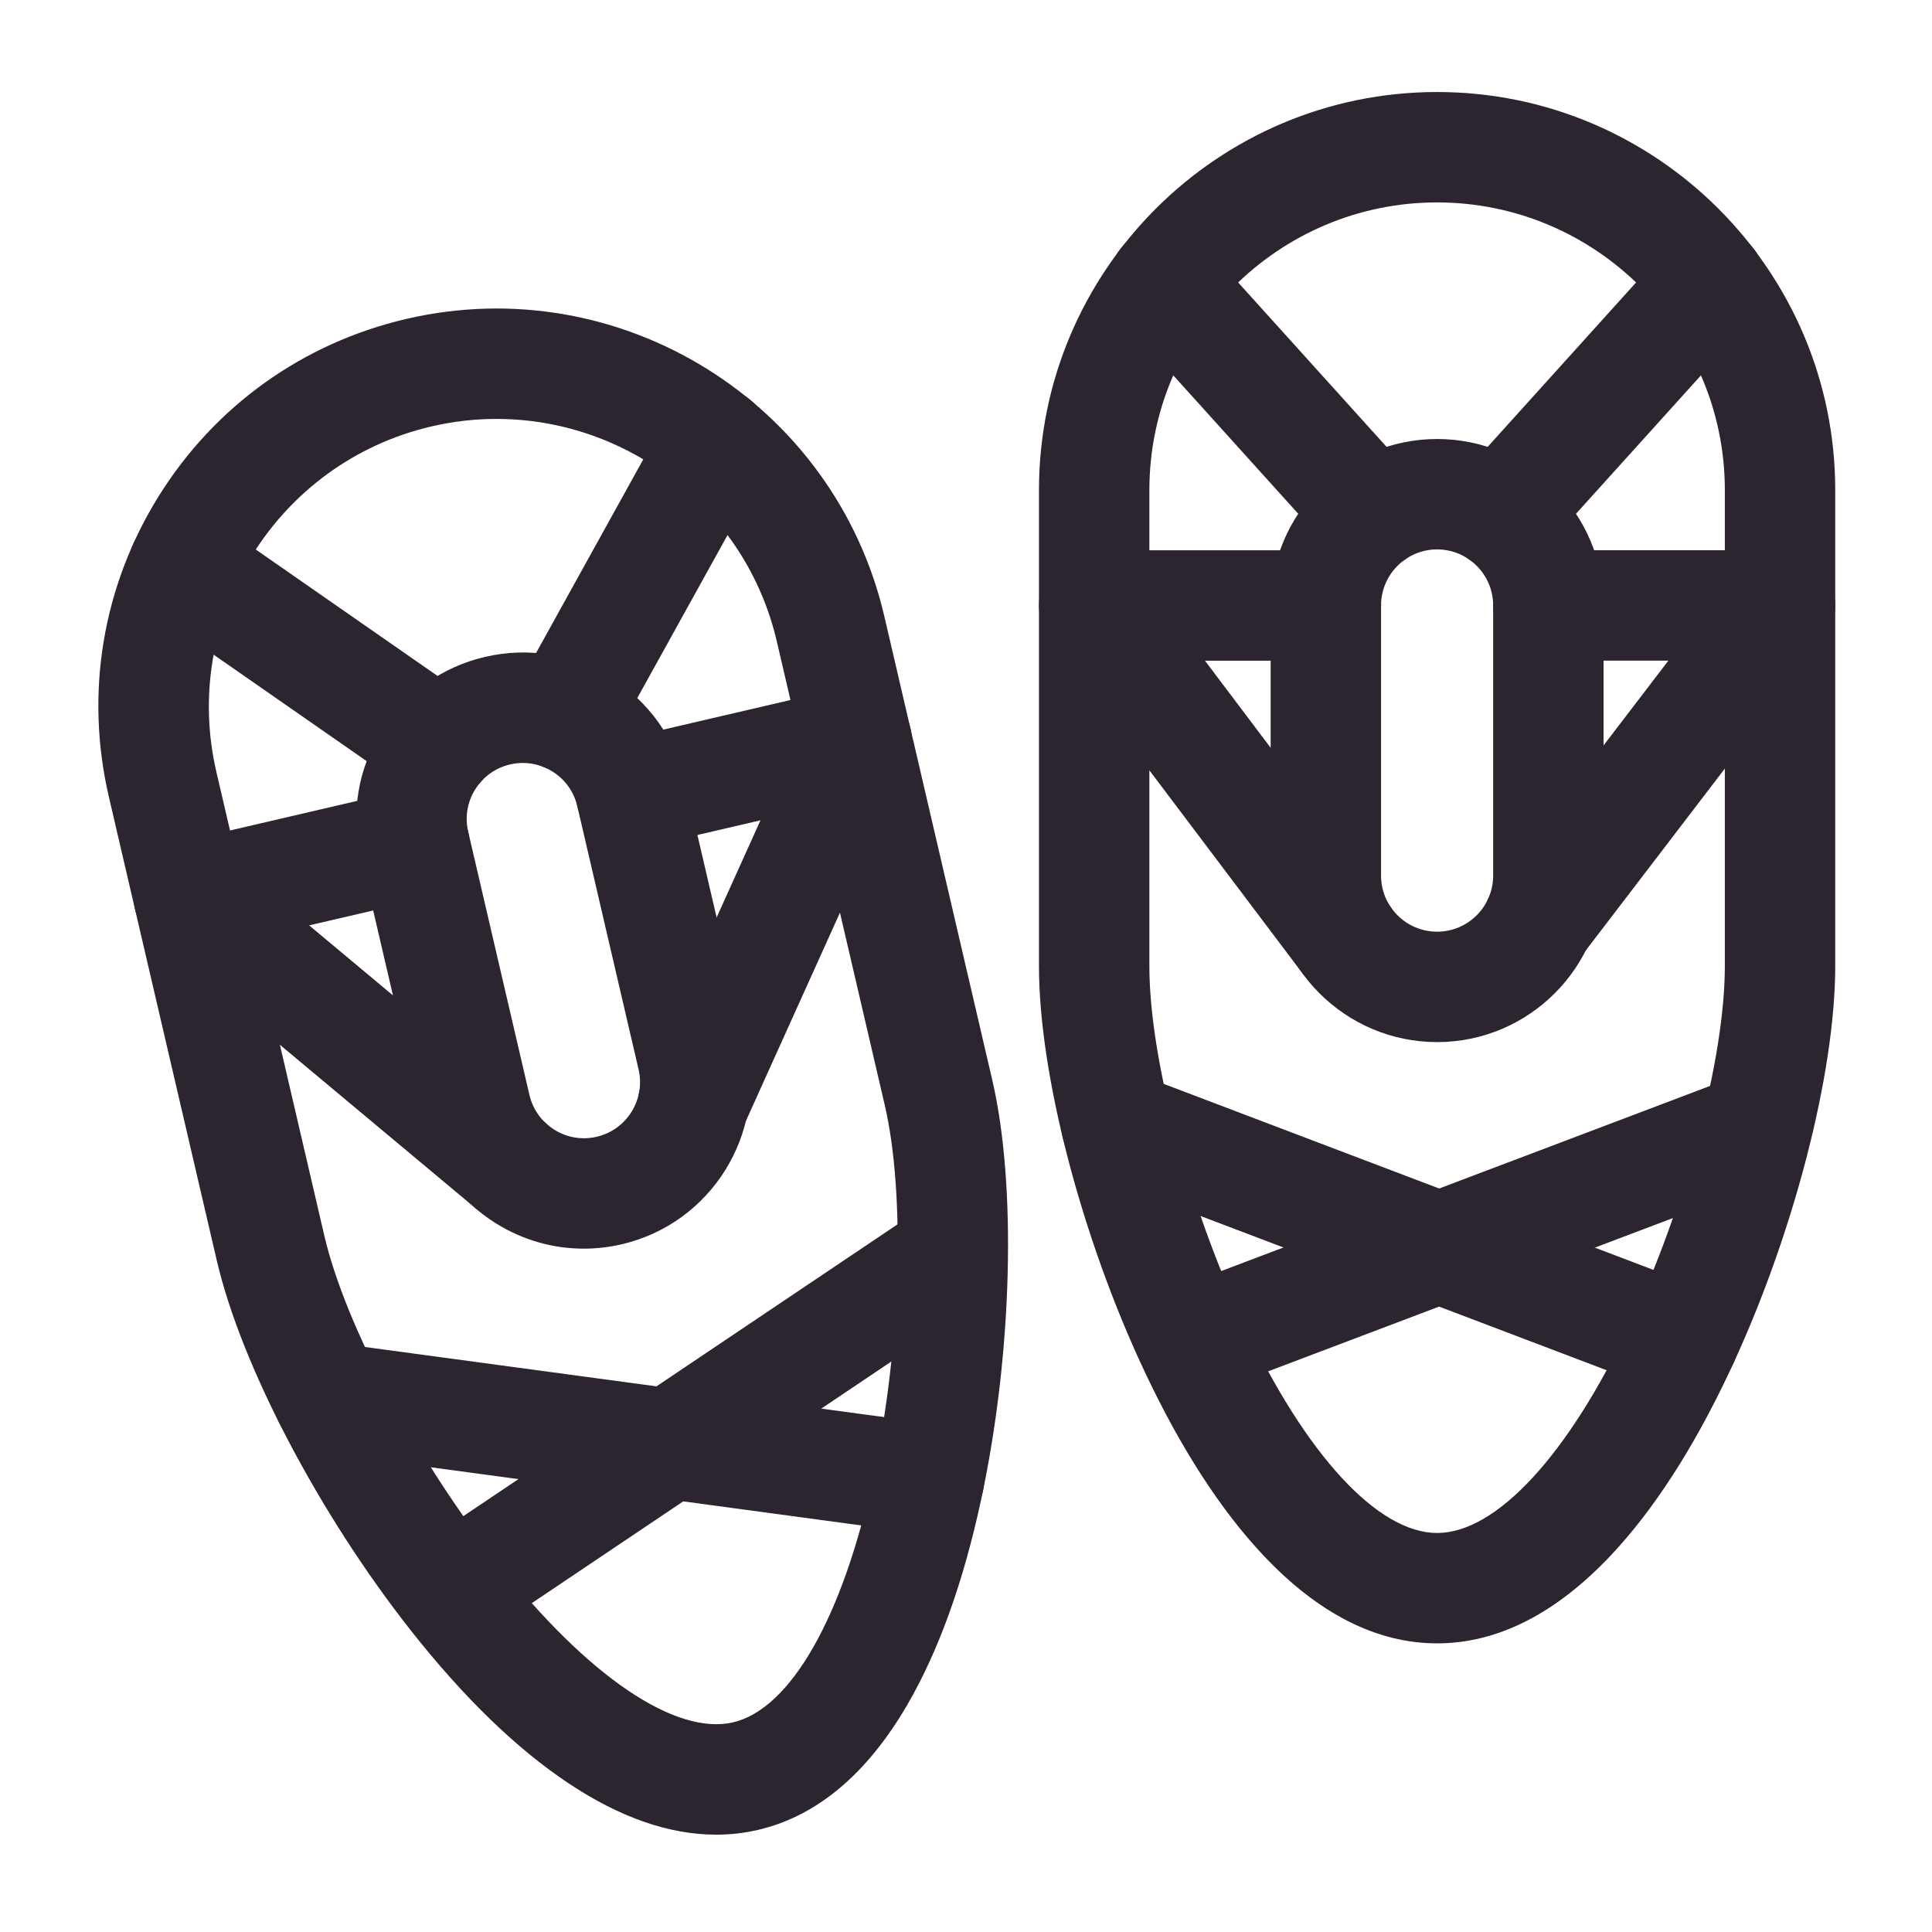 <?xml version="1.0" encoding="UTF-8"?>
<svg xmlns="http://www.w3.org/2000/svg" id="Layer_1" data-name="Layer 1" viewBox="0 0 700 700">
  <defs>
    <style>
      .cls-1 {
        fill: #2c2530;
        stroke-width: 0px;
      }
    </style>
  </defs>
  <path class="cls-1" d="m520.69,595.42c-21.83,0-42.99-10.71-62.91-31.84-15.49-16.43-29.97-38.84-43.04-66.59-22.91-48.66-38.3-107.71-38.3-146.93v-172.47c0-79.54,64.71-144.25,144.25-144.25s144.25,64.71,144.25,144.25v172.47c0,39.23-15.39,98.27-38.3,146.93-13.06,27.75-27.54,50.15-43.04,66.59-19.92,21.13-41.09,31.84-62.92,31.84Zm0-522.08c-57.48,0-104.25,46.76-104.25,104.25v172.47c0,33.35,14.18,86.76,34.49,129.9,22.25,47.25,48.32,75.47,69.76,75.47s47.52-28.21,69.76-75.47c20.3-43.13,34.49-96.55,34.49-129.9v-172.47c0-57.48-46.76-104.25-104.25-104.25Z"></path>
  <path class="cls-1" d="m520.69,377.57c-33.25,0-60.31-27.05-60.31-60.31v-97.89c0-33.25,27.05-60.31,60.31-60.31s60.31,27.05,60.31,60.31v97.89c0,33.25-27.05,60.31-60.31,60.31Zm0-178.51c-11.2,0-20.31,9.11-20.31,20.31v97.89c0,11.2,9.11,20.31,20.31,20.31s20.31-9.11,20.31-20.31v-97.89c0-11.2-9.11-20.31-20.31-20.31Z"></path>
  <path class="cls-1" d="m497.54,206.39c-5.46,0-10.9-2.22-14.85-6.6l-75.79-83.95c-7.4-8.2-6.75-20.85,1.44-28.25,8.2-7.4,20.84-6.76,28.25,1.44l75.79,83.95c7.4,8.2,6.75,20.85-1.44,28.25-3.83,3.45-8.62,5.15-13.4,5.15Z"></path>
  <path class="cls-1" d="m543.84,206.39c-4.78,0-9.57-1.7-13.4-5.15-8.2-7.4-8.84-20.05-1.44-28.25l75.79-83.95c7.4-8.2,20.05-8.84,28.25-1.44s8.84,20.05,1.44,28.25l-75.79,83.95c-3.95,4.37-9.39,6.6-14.85,6.6Z"></path>
  <path class="cls-1" d="m557.44,353.8c-4.24,0-8.51-1.34-12.13-4.11-8.78-6.71-10.45-19.26-3.74-28.04l62.91-82.28h-43.47c-11.05,0-20-8.95-20-20s8.95-20,20-20h83.94c7.61,0,14.56,4.32,17.93,11.14s2.58,14.96-2.04,21.01l-87.49,114.43c-3.94,5.15-9.89,7.85-15.9,7.85Z"></path>
  <path class="cls-1" d="m487.33,359.87c-6.06,0-12.05-2.75-15.98-7.96l-90.87-120.49c-4.57-6.06-5.32-14.17-1.93-20.96,3.38-6.79,10.32-11.08,17.9-11.08h83.94c11.05,0,20,8.95,20,20s-8.95,20-20,20h-43.81l66.71,88.45c6.65,8.82,4.89,21.36-3.93,28.01-3.61,2.72-7.83,4.03-12.03,4.03Z"></path>
  <path class="cls-1" d="m609.87,505.62c-2.36,0-4.76-.42-7.1-1.31l-205.3-77.98c-10.33-3.92-15.52-15.47-11.59-25.8,3.92-10.33,15.47-15.52,25.8-11.6l205.3,77.98c10.33,3.92,15.52,15.47,11.59,25.8-3.03,7.99-10.63,12.9-18.7,12.9Z"></path>
  <path class="cls-1" d="m432.7,505.62c-8.07,0-15.68-4.92-18.71-12.92-3.91-10.33,1.29-21.88,11.62-25.79l202.41-76.65c10.33-3.91,21.88,1.29,25.79,11.62,3.91,10.33-1.29,21.87-11.62,25.79l-202.41,76.65c-2.33.88-4.73,1.3-7.08,1.3Z"></path>
  <path class="cls-1" d="m259.45,664.73c-16.9,0-34.75-6.19-53.28-18.49-18.82-12.49-38-31.03-57.01-55.1-33.34-42.2-61.72-96.22-70.61-134.42l-39.1-167.98c-8.74-37.53-2.33-76.21,18.02-108.92,20.36-32.71,52.24-55.54,89.76-64.27,77.47-18.03,155.16,30.32,173.19,107.79l39.1,167.98c8.89,38.2,7.29,99.2-3.99,151.79-6.43,29.99-15.45,55.09-26.82,74.61-14.61,25.09-32.8,40.33-54.06,45.28h0c-4.98,1.16-10.05,1.74-15.22,1.74ZM179.94,151.78c-7.8,0-15.72.88-23.64,2.73-55.98,13.03-90.93,69.18-77.9,125.17l39.1,167.98c7.56,32.48,33.48,81.29,63.04,118.69,32.38,40.98,64.17,62.54,85.05,57.69h0c20.88-4.86,39.88-38.25,50.83-89.32,10-46.61,11.7-101.85,4.14-134.33l-39.1-167.98c-11.19-48.06-54.17-80.62-101.53-80.62Z"></path>
  <path class="cls-1" d="m211.49,452.41c-11.13,0-22.07-3.1-31.75-9.13-13.68-8.51-23.22-21.84-26.87-37.53l-22.19-95.34c-3.65-15.69-.98-31.86,7.54-45.54,8.51-13.68,21.84-23.22,37.53-26.87,15.69-3.65,31.86-.98,45.54,7.54,13.68,8.51,23.22,21.84,26.87,37.53l22.19,95.34c7.54,32.39-12.68,64.87-45.07,72.41h0c-4.58,1.07-9.2,1.59-13.79,1.59Zm9.25-21.07h0,0Zm-31.29-154.91c-1.54,0-3.1.18-4.64.54-5.28,1.23-9.77,4.44-12.64,9.05-2.87,4.6-3.77,10.05-2.54,15.33l22.19,95.34c1.23,5.28,4.44,9.77,9.05,12.64,4.61,2.87,10.05,3.77,15.33,2.54h0c10.91-2.54,17.71-13.48,15.17-24.38l-22.19-95.34c-1.23-5.28-4.44-9.77-9.05-12.64-3.26-2.03-6.94-3.07-10.69-3.07Z"></path>
  <path class="cls-1" d="m159.36,289.86c-3.94,0-7.92-1.16-11.4-3.58l-92.85-64.58c-9.07-6.31-11.31-18.77-5-27.84,6.31-9.07,18.77-11.31,27.84-5l92.85,64.58c9.07,6.31,11.31,18.77,5,27.84-3.89,5.59-10.11,8.58-16.44,8.58Z"></path>
  <path class="cls-1" d="m204.46,279.37c-3.28,0-6.6-.81-9.67-2.51-9.66-5.35-13.16-17.52-7.81-27.18l54.78-98.94c5.35-9.66,17.52-13.16,27.18-7.81,9.66,5.35,13.16,17.52,7.81,27.18l-54.78,98.94c-3.65,6.59-10.48,10.32-17.52,10.32Z"></path>
  <path class="cls-1" d="m251.14,419.85c-2.75,0-5.55-.57-8.22-1.78-10.07-4.54-14.54-16.39-10-26.46l42.62-94.4-42.34,9.86c-10.76,2.5-21.51-4.19-24.01-14.94-2.5-10.76,4.19-21.51,14.95-24.01l81.75-19.03c7.41-1.73,15.16.9,19.99,6.78,4.83,5.88,5.91,13.99,2.77,20.93l-59.27,131.28c-3.34,7.4-10.62,11.77-18.24,11.78Z"></path>
  <path class="cls-1" d="m184.21,441.66c-4.52,0-9.07-1.53-12.81-4.65l-115.82-96.75c-5.82-4.86-8.39-12.6-6.63-19.98s7.54-13.13,14.92-14.85l81.75-19.03c10.76-2.5,21.51,4.19,24.01,14.94,2.5,10.76-4.19,21.51-14.95,24.01l-42.67,9.93,85.02,71.02c8.48,7.08,9.61,19.69,2.53,28.17-3.96,4.73-9.64,7.18-15.36,7.18Z"></path>
  <path class="cls-1" d="m336.65,555.83c-.89,0-1.79-.06-2.7-.18l-217.63-29.4c-10.95-1.48-18.62-11.55-17.14-22.5,1.48-10.95,11.56-18.63,22.5-17.14l217.63,29.4c10.95,1.48,18.62,11.55,17.14,22.5-1.36,10.04-9.94,17.32-19.79,17.32Z"></path>
  <path class="cls-1" d="m164.08,596c-6.44,0-12.76-3.1-16.62-8.85-6.16-9.17-3.72-21.59,5.44-27.76l179.75-120.8c9.17-6.16,21.59-3.72,27.75,5.44,6.16,9.17,3.72,21.59-5.44,27.76l-179.75,120.8c-3.42,2.3-7.3,3.4-11.14,3.4Z"></path>
</svg>
